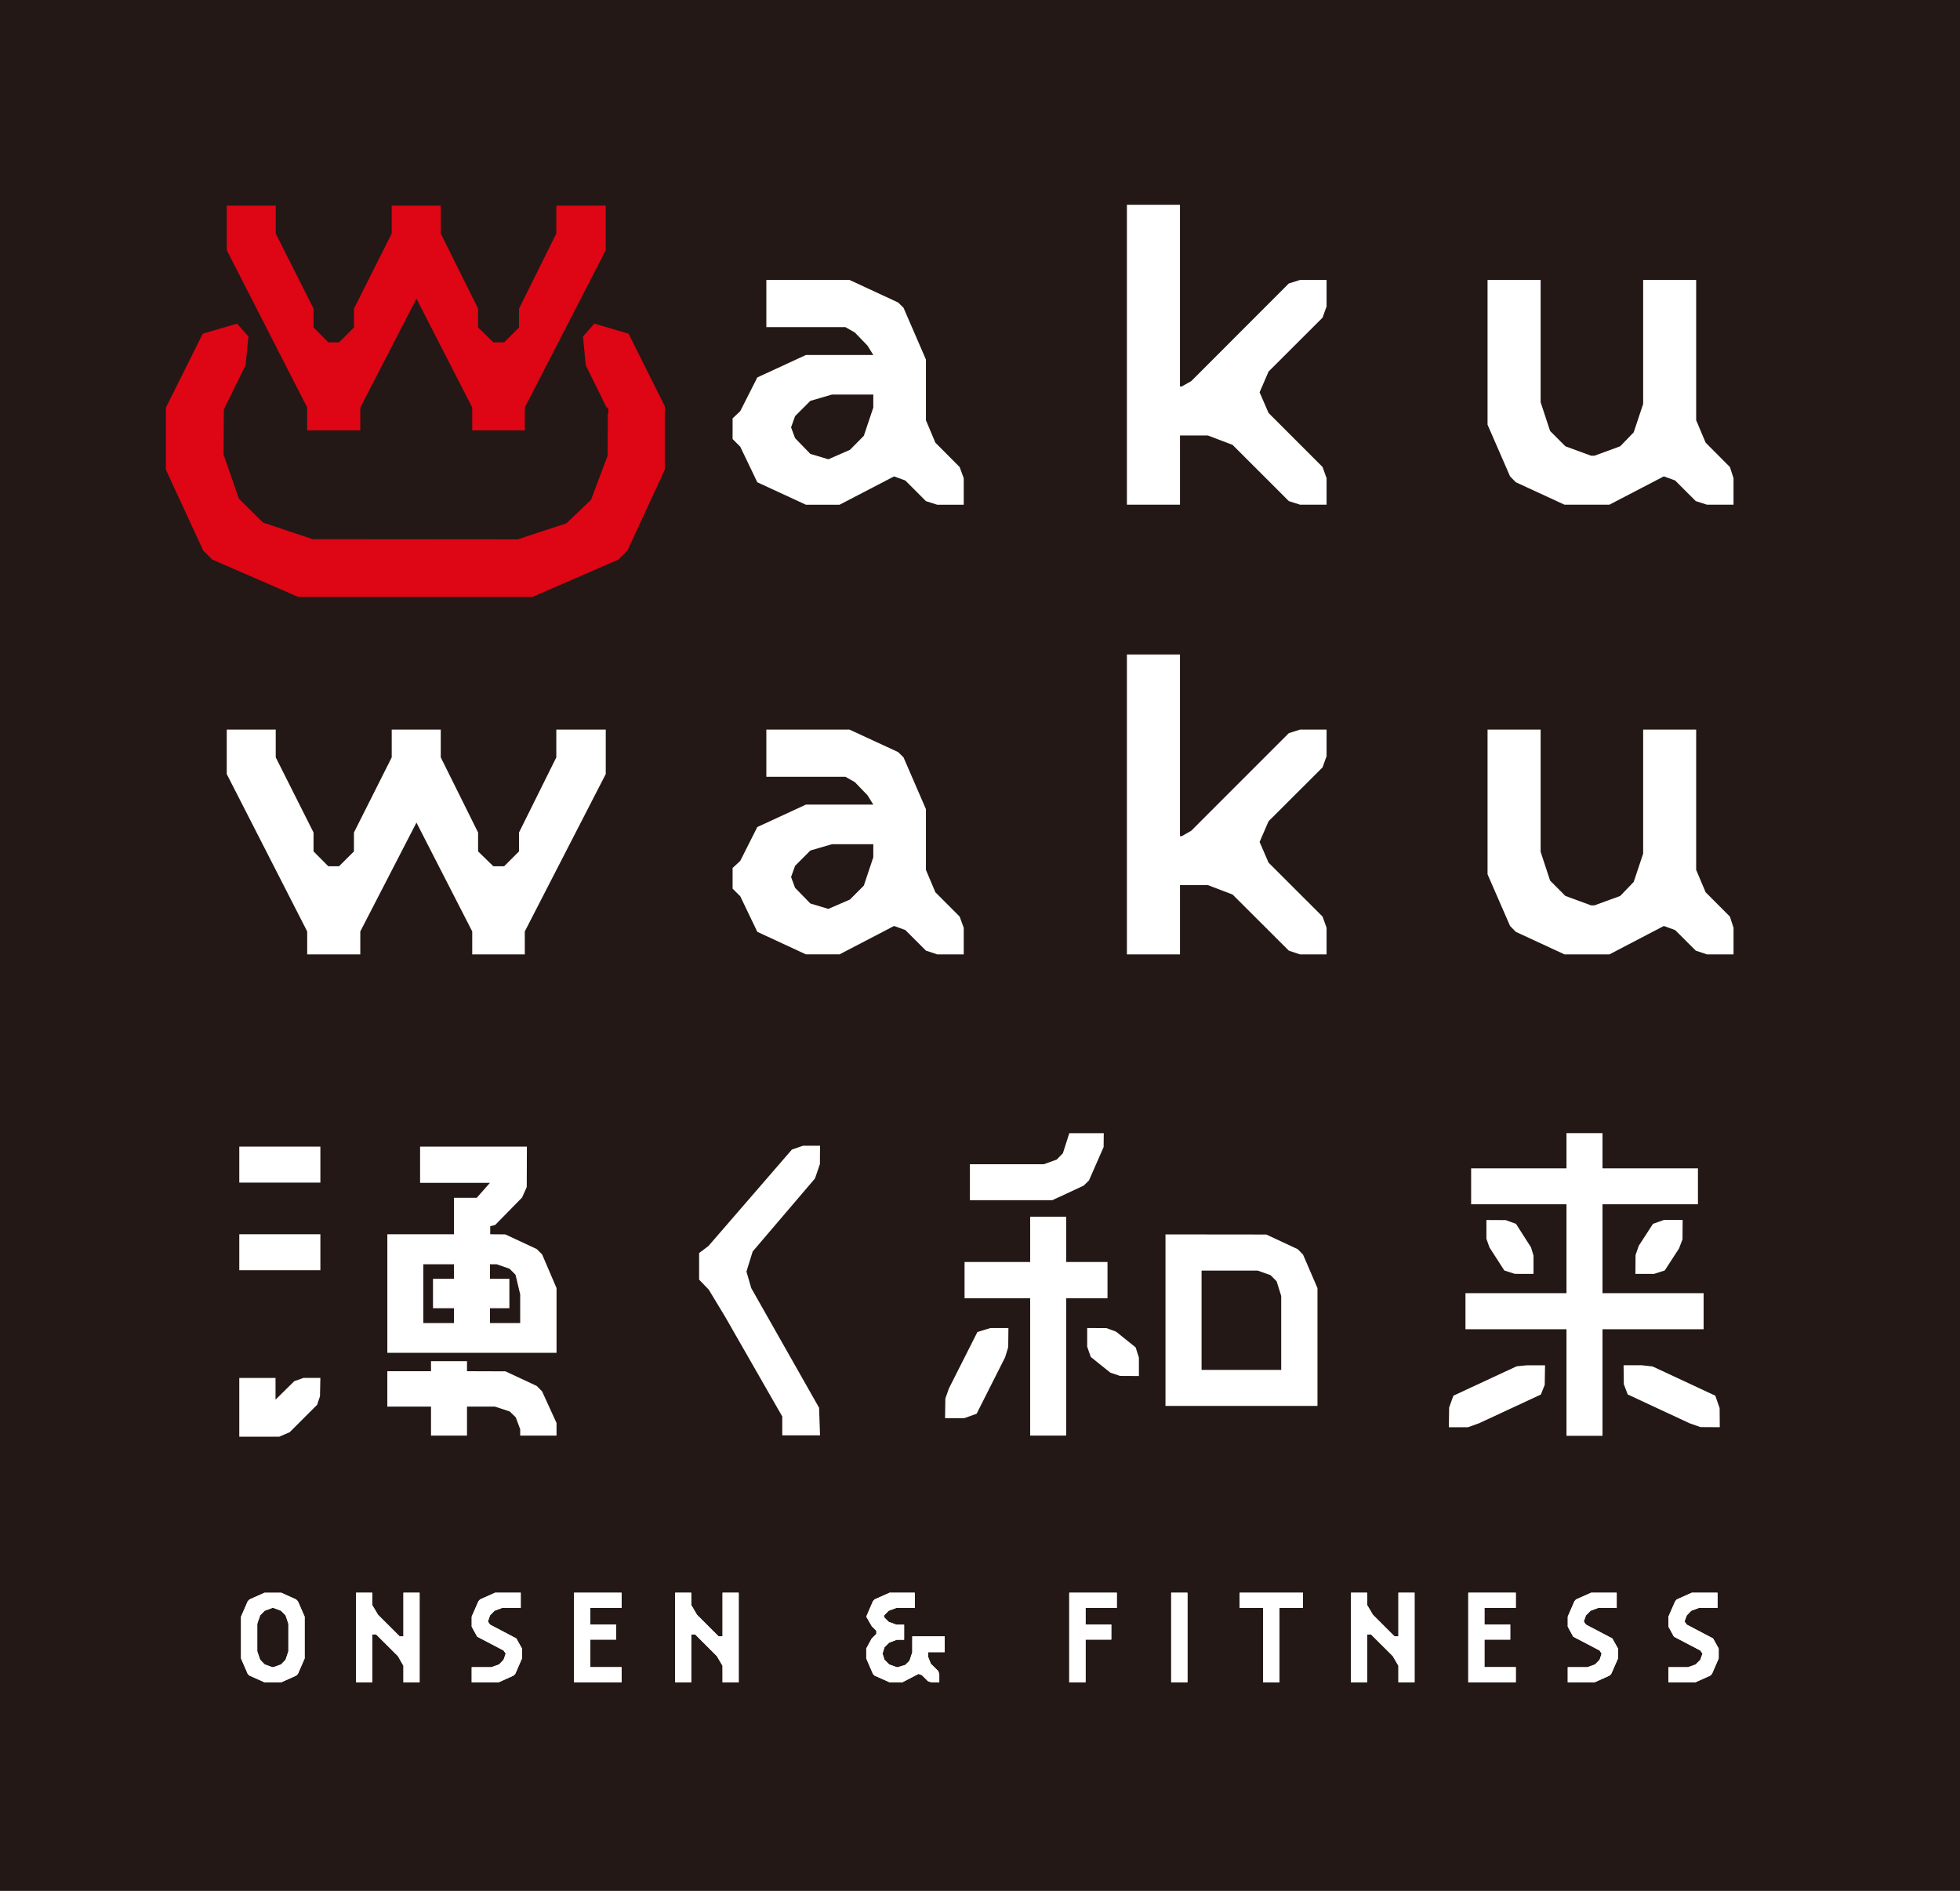 <svg id="foot_logo" xmlns="http://www.w3.org/2000/svg" width="314.311" height="303.234" viewBox="0 0 314.311 303.234">
  <rect id="長方形_113" data-name="長方形 113" width="314.311" height="303.234" fill="#231815"/>
  <path id="パス_1134" data-name="パス 1134" d="M32.512,204.32,30.1,203.247l-.28-.276L28.747,200.5v-6.707l1.073-2.465.28-.29,2.412-1.078H35.2l2.385,1.078.284.29,1.077,2.465V200.5l-1.077,2.475-.284.276L35.2,204.32Zm1.245-11.929-1.216.454-.73.746-.463,1.342v4.414l.463,1.357.73.753,1.216.437h.183l1.22-.437.73-.753.452-1.357v-4.414l-.452-1.342-.73-.746-1.22-.454Z" transform="translate(9.906 65.458)" fill="#fff"/>
  <path id="パス_1135" data-name="パス 1135" d="M45.053,196.641v7.68H42.466V189.957h2.587v1.964l.936,1.573,3.466,3.46h.608v-7h2.588v14.364H50.063v-2.639l-.886-1.556-3.5-3.485Z" transform="translate(14.634 65.458)" fill="#fff"/>
  <path id="パス_1136" data-name="パス 1136" d="M57.137,197.006l-.879-1.607v-1.611l1.077-2.465.261-.29,2.412-1.077h4.112v2.434H61.141l-1.222.456-.723.745-.343.98.343.5,4.213,2.215.909,1.619V200.5l-1.077,2.475-.286.277-2.387,1.073H56.257v-2.427h3.15l1.233-.437.727-.752.347-.988-.347-.5Z" transform="translate(19.386 65.458)" fill="#fff"/>
  <path id="パス_1137" data-name="パス 1137" d="M71.075,201.894h5.007v2.427H68.465V189.956h7.617v2.434H71.075v2.656h4.131v2.427H71.075Z" transform="translate(23.593 65.458)" fill="#fff"/>
  <path id="パス_1138" data-name="パス 1138" d="M83.1,196.641v7.68H80.523V189.957H83.1v1.964l.924,1.573,3.468,3.46h.631v-7h2.587v14.364H88.122v-2.639l-.91-1.556-3.483-3.485Z" transform="translate(27.748 65.458)" fill="#fff"/>
  <path id="パス_1139" data-name="パス 1139" d="M107.058,204.32l-2.412-1.073-.265-.277-1.066-2.475V198.9l.883-1.619.734-.711v-.507l-.734-.734-.883-1.54,1.066-2.465.265-.292,2.412-1.077h4.034v2.435h-2.953l-1.226.454-.738.745v.307l.738.738,1.226.444h1.245V197.5H108.2l-1.207.461-.753.731-.321,1.029.321.988.753.753,1.207.436h.16l1.216-.366.671-.667.448-1.357v-2.551h5.2v2.528h-2.646v.791l.425,1.073,1.185,1.167.164.534v1.275h-1.267l-.541-.179-.992-.98-.53-.191-2.6,1.35Z" transform="translate(35.602 65.458)" fill="#fff"/>
  <path id="パス_1140" data-name="パス 1140" d="M130.139,204.32h-2.614V189.956h7.624v2.435h-5.01v2.654h4.127v2.427h-4.127Z" transform="translate(43.944 65.458)" fill="#fff"/>
  <rect id="長方形_114" data-name="長方形 114" width="2.606" height="14.364" transform="translate(187.817 255.414)" fill="#fff"/>
  <path id="パス_1141" data-name="パス 1141" d="M154.225,192.391V204.32h-2.606V192.391h-3.773v-2.435h10.148v2.435Z" transform="translate(50.947 65.458)" fill="#fff"/>
  <path id="パス_1142" data-name="パス 1142" d="M163.711,196.641v7.68h-2.584V189.957h2.584v1.964l.932,1.573,3.464,3.46h.623v-7h2.587v14.364h-2.587v-2.639l-.9-1.556-3.5-3.485Z" transform="translate(55.523 65.458)" fill="#fff"/>
  <path id="パス_1143" data-name="パス 1143" d="M177.706,201.894h5.026v2.427h-7.617V189.956h7.617v2.434h-5.026v2.656h4.135v2.427h-4.135Z" transform="translate(60.344 65.458)" fill="#fff"/>
  <path id="パス_1144" data-name="パス 1144" d="M187.855,197.006l-.877-1.607v-1.611l1.07-2.465.257-.29,2.42-1.077h4.1v2.434h-2.964l-1.224.456-.738.745-.354.98.354.5,4.221,2.215.913,1.619V200.5l-1.085,2.475-.28.277-2.4,1.073h-4.292v-2.427h3.144l1.226-.437.738-.752.328-.988-.328-.5Z" transform="translate(64.432 65.458)" fill="#fff"/>
  <path id="パス_1145" data-name="パス 1145" d="M199.867,197.006l-.879-1.607v-1.611l1.081-2.465.25-.29,2.411-1.077h4.124v2.434h-2.976l-1.233.456-.723.745-.358.98.358.5,4.219,2.215.9,1.619V200.5l-1.074,2.475-.28.277-2.393,1.073h-4.305v-2.427h3.138l1.23-.437.738-.752.351-.988-.351-.5Z" transform="translate(68.57 65.458)" fill="#fff"/>
  <path id="パス_1146" data-name="パス 1146" d="M48.46,56.9v3.672H39.944V56.9l-12.9-25.231V24.521H34.9v4.473L40.966,41.04v3.023l2.368,2.387h1.725l2.387-2.387V41.04L53.5,28.994V24.521h7.862v4.473L67.35,41.04v3.023l2.442,2.387h1.737l2.383-2.387V41.04l5.983-12.046V24.521h7.929v7.144L74.839,56.9v3.672H66.41V56.9L57.467,39.444Z" transform="translate(9.318 8.45)" fill="#de0515"/>
  <path id="パス_1147" data-name="パス 1147" d="M106.121,33.388,113.916,37l.866.85,3.594,8.3v9.734l1.517,3.6,3.889,3.906.656,1.79v4.254h-4.258l-1.8-.574-3.314-3.314-1.8-.652-8.739,4.541h-5.4l-7.792-3.6-2.732-5.7L87.372,58.9v-3.31l1.23-1.167,2.732-5.4,7.792-3.6h10.812L109,43.912l-2.025-2.095-1.509-.862H92.785V33.388Zm3.817,18.379h-6.625l-3.468,1.01-2.453,2.45-.641,1.8.641,1.729,2.453,2.528,2.883.862,3.462-1.51,2.229-2.252,1.518-4.53Z" transform="translate(30.108 11.505)" fill="#fff"/>
  <path id="パス_1148" data-name="パス 1148" d="M143.206,53.554l1.517-.858,15.643-15.658,1.8-.563h4.253v4.246l-.644,1.8-8.661,8.648-1.436,3.322,1.436,3.317,8.661,8.665.644,1.79v4.253h-4.253l-1.8-.573-9.021-9.018-3.964-1.507h-4.469v11.1H134.4V24.426h8.507V53.554Z" transform="translate(46.315 8.417)" fill="#fff"/>
  <path id="パス_1149" data-name="パス 1149" d="M177.413,33.388h8.511V53l1.518,4.608,2.448,2.454L194,61.572h.563l4.127-1.513,2.159-2.233,1.517-4.553V33.388h8.5V55.879l1.518,3.6,3.891,3.907.582,1.79v4.253h-4.262l-1.792-.574-3.318-3.314-1.808-.652-8.72,4.541h-7.21l-7.8-3.6-.925-.94L177.413,56.6Z" transform="translate(61.136 11.505)" fill="#fff"/>
  <path id="パス_1150" data-name="パス 1150" d="M48.46,119.383v3.684H39.944v-3.684l-12.9-25.239V87.016H34.9v4.451l6.061,12.054v3.027l2.368,2.381h1.725l2.387-2.381v-3.027L53.5,91.467V87.016h7.862v4.451l5.987,12.054v3.027l2.442,2.381h1.737l2.383-2.381v-3.027l5.983-12.054V87.016h7.929v7.128L74.839,119.383v3.684H66.41v-3.684l-8.943-17.454Z" transform="translate(9.318 29.985)" fill="#fff"/>
  <path id="パス_1151" data-name="パス 1151" d="M106.121,87.017l7.795,3.6.866.85,3.594,8.3v9.746l1.517,3.586,3.889,3.9.656,1.792v4.269h-4.258l-1.8-.6-3.314-3.306-1.8-.648-8.739,4.551h-5.4l-7.792-3.613-2.732-5.7-1.23-1.222v-3.314l1.23-1.144,2.732-5.421,7.792-3.6h10.812L109,97.537l-2.025-2.1-1.509-.857H92.785V87.017Zm3.817,18.375h-6.625l-3.468,1.014-2.453,2.457-.641,1.794.641,1.729,2.453,2.517,2.883.865,3.462-1.5,2.229-2.233,1.518-4.549Z" transform="translate(30.108 29.986)" fill="#fff"/>
  <path id="パス_1152" data-name="パス 1152" d="M143.206,107.191l1.517-.873,15.643-15.646,1.8-.567h4.253v4.25l-.644,1.807-8.661,8.643-1.436,3.317,1.436,3.318,8.661,8.652.644,1.794v4.269h-4.253l-1.8-.6-9.021-9-3.964-1.51h-4.469v11.11H134.4v-48.1h8.507v29.139Z" transform="translate(46.315 26.896)" fill="#fff"/>
  <path id="パス_1153" data-name="パス 1153" d="M177.413,87.016h8.511v19.6l1.518,4.615,2.448,2.457L194,115.2h.563l4.127-1.51,2.159-2.247,1.517-4.538V87.016h8.5v22.5l1.518,3.586,3.891,3.9.582,1.794v4.269h-4.262l-1.792-.6-3.318-3.306-1.808-.649-8.72,4.553h-7.21l-7.8-3.613-.925-.94-3.609-8.287Z" transform="translate(61.136 29.985)" fill="#fff"/>
  <path id="パス_1154" data-name="パス 1154" d="M19.786,52.063,25.7,40.208,31.191,38.6l1.83,2.065-.456,4.605L29.08,52.354l-.04,7.249,2.449,7.075L35.362,70.5l7.956,2.662,32.9.026,7.8-2.572,3.937-3.754,2.67-7.1L90.653,53l.1-.008-.048-.939-.242.019-3.348-6.808-.444-4.605L88.491,38.6l5.487,1.611,5.809,11.62v10.2L93.8,74.985l-1.462,1.453-13.778,5.99H41.009l-13.782-5.99-1.458-1.453L19.786,62.028Z" transform="translate(6.818 13.3)" fill="#de0515"/>
  <path id="パス_1155" data-name="パス 1155" d="M32.512,204.32,30.1,203.247l-.28-.276L28.747,200.5v-6.707l1.073-2.465.28-.29,2.412-1.078H35.2l2.385,1.078.284.29,1.077,2.465V200.5l-1.077,2.475-.284.276L35.2,204.32Zm1.245-11.929-1.216.454-.73.746-.463,1.342v4.414l.463,1.357.73.753,1.216.437h.183l1.22-.437.73-.753.452-1.357v-4.414l-.452-1.342-.73-.746-1.22-.454Z" transform="translate(9.906 65.458)" fill="#fff"/>
  <path id="パス_1156" data-name="パス 1156" d="M45.053,196.641v7.68H42.466V189.957h2.587v1.964l.936,1.573,3.466,3.46h.608v-7h2.588v14.364H50.063v-2.639l-.886-1.556-3.5-3.485Z" transform="translate(14.634 65.458)" fill="#fff"/>
  <path id="パス_1157" data-name="パス 1157" d="M57.137,197.006l-.879-1.607v-1.611l1.077-2.465.261-.29,2.412-1.077h4.112v2.434H61.141l-1.222.456-.723.745-.343.98.343.5,4.213,2.215.909,1.619V200.5l-1.077,2.475-.286.277-2.387,1.073H56.257v-2.427h3.15l1.233-.437.727-.752.347-.988-.347-.5Z" transform="translate(19.386 65.458)" fill="#fff"/>
  <path id="パス_1158" data-name="パス 1158" d="M71.075,201.894h5.007v2.427H68.465V189.956h7.617v2.434H71.075v2.656h4.131v2.427H71.075Z" transform="translate(23.593 65.458)" fill="#fff"/>
  <path id="パス_1159" data-name="パス 1159" d="M83.1,196.641v7.68H80.523V189.957H83.1v1.964l.924,1.573,3.468,3.46h.631v-7h2.587v14.364H88.122v-2.639l-.91-1.556-3.483-3.485Z" transform="translate(27.748 65.458)" fill="#fff"/>
  <path id="パス_1160" data-name="パス 1160" d="M107.058,204.32l-2.412-1.073-.265-.277-1.066-2.475V198.9l.883-1.619.734-.711v-.507l-.734-.734-.883-1.54,1.066-2.465.265-.292,2.412-1.077h4.034v2.435h-2.953l-1.226.454-.738.745v.307l.738.738,1.226.444h1.245V197.5H108.2l-1.207.461-.753.731-.321,1.029.321.988.753.753,1.207.436h.16l1.216-.366.671-.667.448-1.357v-2.551h5.2v2.528h-2.646v.791l.425,1.073,1.185,1.167.164.534v1.275h-1.267l-.541-.179-.992-.98-.53-.191-2.6,1.35Z" transform="translate(35.602 65.458)" fill="#fff"/>
  <path id="パス_1161" data-name="パス 1161" d="M130.139,204.32h-2.614V189.956h7.624v2.435h-5.01v2.654h4.127v2.427h-4.127Z" transform="translate(43.944 65.458)" fill="#fff"/>
  <rect id="長方形_115" data-name="長方形 115" width="2.606" height="14.364" transform="translate(187.817 255.414)" fill="#fff"/>
  <path id="パス_1162" data-name="パス 1162" d="M154.225,192.391V204.32h-2.606V192.391h-3.773v-2.435h10.148v2.435Z" transform="translate(50.947 65.458)" fill="#fff"/>
  <path id="パス_1163" data-name="パス 1163" d="M163.711,196.641v7.68h-2.584V189.957h2.584v1.964l.932,1.573,3.464,3.46h.623v-7h2.587v14.364h-2.587v-2.639l-.9-1.556-3.5-3.485Z" transform="translate(55.523 65.458)" fill="#fff"/>
  <path id="パス_1164" data-name="パス 1164" d="M177.706,201.894h5.026v2.427h-7.617V189.956h7.617v2.434h-5.026v2.656h4.135v2.427h-4.135Z" transform="translate(60.344 65.458)" fill="#fff"/>
  <path id="パス_1165" data-name="パス 1165" d="M187.855,197.006l-.877-1.607v-1.611l1.07-2.465.257-.29,2.42-1.077h4.1v2.434h-2.964l-1.224.456-.738.745-.354.98.354.5,4.221,2.215.913,1.619V200.5l-1.085,2.475-.28.277-2.4,1.073h-4.292v-2.427h3.144l1.226-.437.738-.752.328-.988-.328-.5Z" transform="translate(64.432 65.458)" fill="#fff"/>
  <path id="パス_1166" data-name="パス 1166" d="M199.867,197.006l-.879-1.607v-1.611l1.081-2.465.25-.29,2.411-1.077h4.124v2.434h-2.976l-1.233.456-.723.745-.358.98.358.5,4.219,2.215.9,1.619V200.5l-1.074,2.475-.28.277-2.393,1.073h-4.305v-2.427h3.138l1.23-.437.738-.752.351-.988-.351-.5Z" transform="translate(68.57 65.458)" fill="#fff"/>
  <path id="パス_1167" data-name="パス 1167" d="M101.963,141.891l.787-2.3.019-2.945h-2.74l-1.771.614L84.881,152.718l-1.5,1.136v4.265l1.54,1.6,2.606,4.307,9.186,16.038v3.023h6.055l-.149-4.421L91.737,159.473l-.769-2.654,1-3.214Z" transform="translate(28.733 47.089)" fill="#fff"/>
  <path id="パス_1168" data-name="パス 1168" d="M160.22,149.6l-5.05-2.36L139,147.222v27.506h24.375V155.837l-2.318-5.382Zm-6.434,3.426,2.061.73.977.988.734,2.353v11.851H144.787V153.023Z" transform="translate(47.9 50.732)" fill="#fff"/>
  <path id="パス_1169" data-name="パス 1169" d="M70.163,166.318l-5.022-2.349-6.17-.019v-1.609H53.2v1.609H46.195v5.674H53.2v4.65h5.771v-4.65h4.467l2.383.78.972.947.709,1.905v1.018h5.827v-2.021l-2.322-5.081Z" transform="translate(15.918 55.942)" fill="#fff"/>
  <rect id="長方形_116" data-name="長方形 116" width="13.004" height="5.771" transform="translate(38.373 183.876)" fill="#fff"/>
  <rect id="長方形_117" data-name="長方形 117" width="13.004" height="5.767" transform="translate(38.373 197.931)" fill="#fff"/>
  <path id="パス_1170" data-name="パス 1170" d="M70.17,153.19l-5.048-2.36-2.427-.023v-1.291l.808-.211,4.3-4.389.749-1.685.023-6.48H51.448v5.809h11.2l-2.114,2.4H56.876v5.849H46.195v19.006H73.329V159.438l-2.313-5.4ZM56.876,162.67v2.381h-4.91v-9.432h4.91v2.334H53.518v4.717Zm5.782-4.717v-2.334h1.085l2.057.721.951.957.75,3.15v4.6H62.658V162.67h3.11v-4.717Z" transform="translate(15.919 47.124)" fill="#fff"/>
  <path id="パス_1171" data-name="パス 1171" d="M37.352,164.862l-3,2.961V164.34H28.538v9.42h6.416l1.663-.715,4.406-4.4.459-1.369.059-2.941h-2.7Z" transform="translate(9.834 56.631)" fill="#fff"/>
  <path id="パス_1172" data-name="パス 1172" d="M212.971,160.807H196.754V146.547h15.307v-5.756H196.754v-5.645h-5.775v5.645H175.687v5.756h15.292v14.259h-16.2v5.786h16.2v17.086h5.775V166.593h16.217Z" transform="translate(60.227 46.571)" fill="#fff"/>
  <path id="パス_1173" data-name="パス 1173" d="M183.653,163l-10.129,4.709-.683,1.9-.044,3.158h3.058l1.79-.641,9.908-4.605.618-1.55.052-3.136h-2.949Z" transform="translate(59.545 56.11)" fill="#fff"/>
  <path id="パス_1174" data-name="パス 1174" d="M209.037,169.688l-.694-1.983-10.062-4.686-1.726-.19h-2.919l.038,3.037.627,1.648,9.923,4.619,1.737.612,3.1.015Z" transform="translate(66.726 56.11)" fill="#fff"/>
  <path id="パス_1175" data-name="パス 1175" d="M133.913,143.564l.85-.824,2.356-5.368.023-2.225h-5.525l-1.033,3.224-.98,1.007-2.073.752H115.675V145.9h13.209Z" transform="translate(39.861 46.571)" fill="#fff"/>
  <path id="パス_1176" data-name="パス 1176" d="M137.961,152.375h-6.629v-7.266h-5.775v7.266h-10.52v5.809h10.52v22.028h5.775V158.184h6.629Z" transform="translate(39.641 50.004)" fill="#fff"/>
  <path id="パス_1177" data-name="パス 1177" d="M134.286,158.965l-1.536-.563-3.087-.015v3l.574,1.64,3.15,2.524,1.546.519,3.024.015v-2.949l-.522-1.644Z" transform="translate(44.681 54.579)" fill="#fff"/>
  <path id="パス_1178" data-name="パス 1178" d="M180.138,153.6l1.693.541,3,.008v-2.942l-.4-1.312-2.408-3.773-1.651-.6-3.094-.015v3.008l.488,1.384,2.337,3.632Z" transform="translate(61.088 50.139)" fill="#fff"/>
  <path id="パス_1179" data-name="パス 1179" d="M195.584,149.637l-.515,1.491-.022,3.02h2.986l1.718-.549,2.293-3.534.555-1.466.023-3.1h-3.005l-1.748.618Z" transform="translate(67.212 50.139)" fill="#fff"/>
  <path id="パス_1180" data-name="パス 1180" d="M117.9,159.024l-4.56,9.029-.578,1.63-.048,3.169h3.06l2-.719,4.566-9.049.5-1.624.034-3.072H120Z" transform="translate(38.84 54.579)" fill="#fff"/>
</svg>
